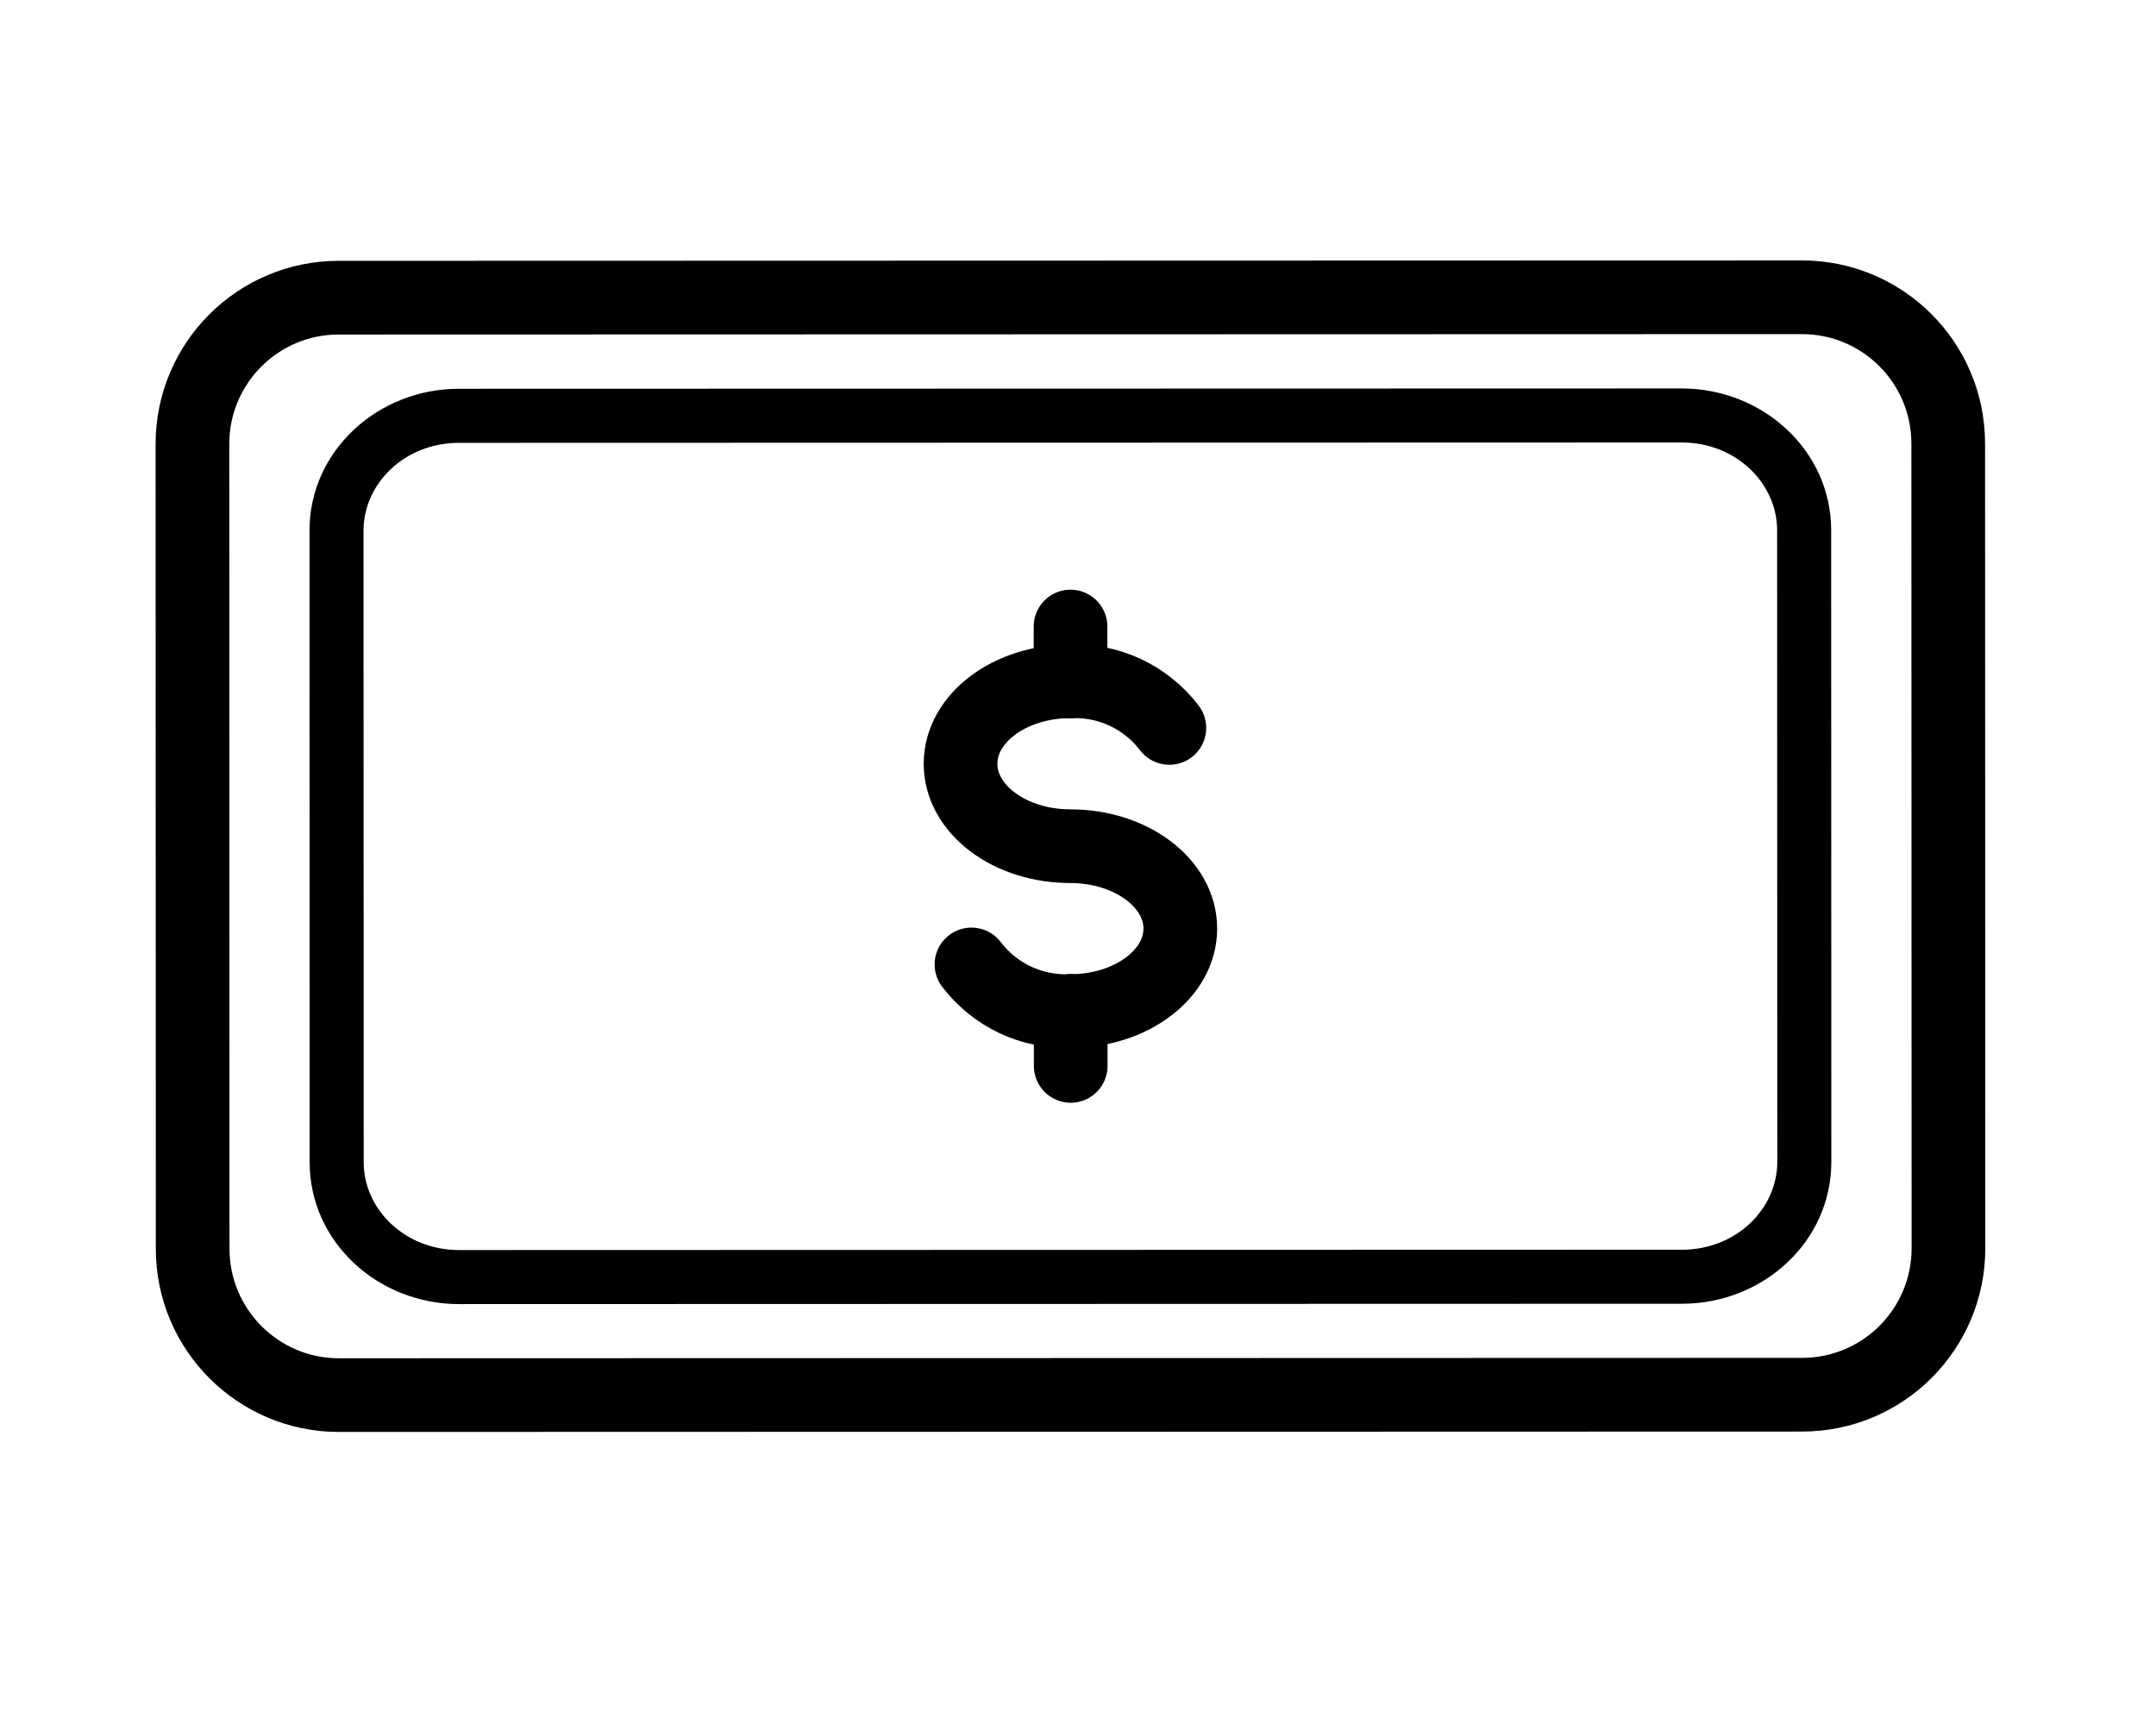 <svg width="97" height="77" viewBox="0 0 97 77" fill="none" xmlns="http://www.w3.org/2000/svg">
<path d="M8.658 19.975L8.668 56.181C8.669 59.816 11.617 62.763 15.252 62.762L81.08 62.744C84.716 62.743 87.662 59.795 87.662 56.16L87.652 19.954C87.651 16.318 84.703 13.372 81.067 13.373L15.239 13.391C11.603 13.392 8.657 16.34 8.658 19.975Z" stroke="black" stroke-width="3.315" stroke-linecap="round" stroke-linejoin="round"/>
<path fill-rule="evenodd" clip-rule="evenodd" d="M13.924 23.874C13.923 20.278 17.003 17.491 20.64 17.49L75.665 17.476C79.302 17.475 82.385 20.26 82.385 23.855L82.393 52.269C82.394 55.864 79.314 58.651 75.677 58.652L20.651 58.667C17.014 58.668 13.932 55.883 13.931 52.287L13.924 23.874ZM20.641 19.922C18.2 19.922 16.354 21.763 16.355 23.873L16.363 52.286C16.363 54.397 18.209 56.236 20.651 56.236L75.676 56.221C78.117 56.22 79.962 54.38 79.962 52.269L79.954 23.856C79.954 21.745 78.107 19.906 75.666 19.907L20.641 19.922Z" fill="black"/>
<path d="M48.172 45.48L48.172 47.951" stroke="black" stroke-width="3.315" stroke-linecap="round" stroke-linejoin="round"/>
<path d="M48.164 28.186L48.165 30.654" stroke="black" stroke-width="3.315" stroke-linecap="round" stroke-linejoin="round"/>
<path d="M43.707 43.387C44.226 44.069 44.902 44.616 45.677 44.981C46.452 45.346 47.304 45.518 48.16 45.483C50.89 45.482 53.104 43.821 53.103 41.774C53.103 39.728 50.888 38.068 48.158 38.068C45.429 38.069 43.216 36.409 43.216 34.36C43.215 32.311 45.427 30.652 48.156 30.651C49.012 30.617 49.864 30.79 50.639 31.154C51.415 31.519 52.09 32.066 52.61 32.747" stroke="black" stroke-width="3.315" stroke-linecap="round" stroke-linejoin="round"/>
</svg>
